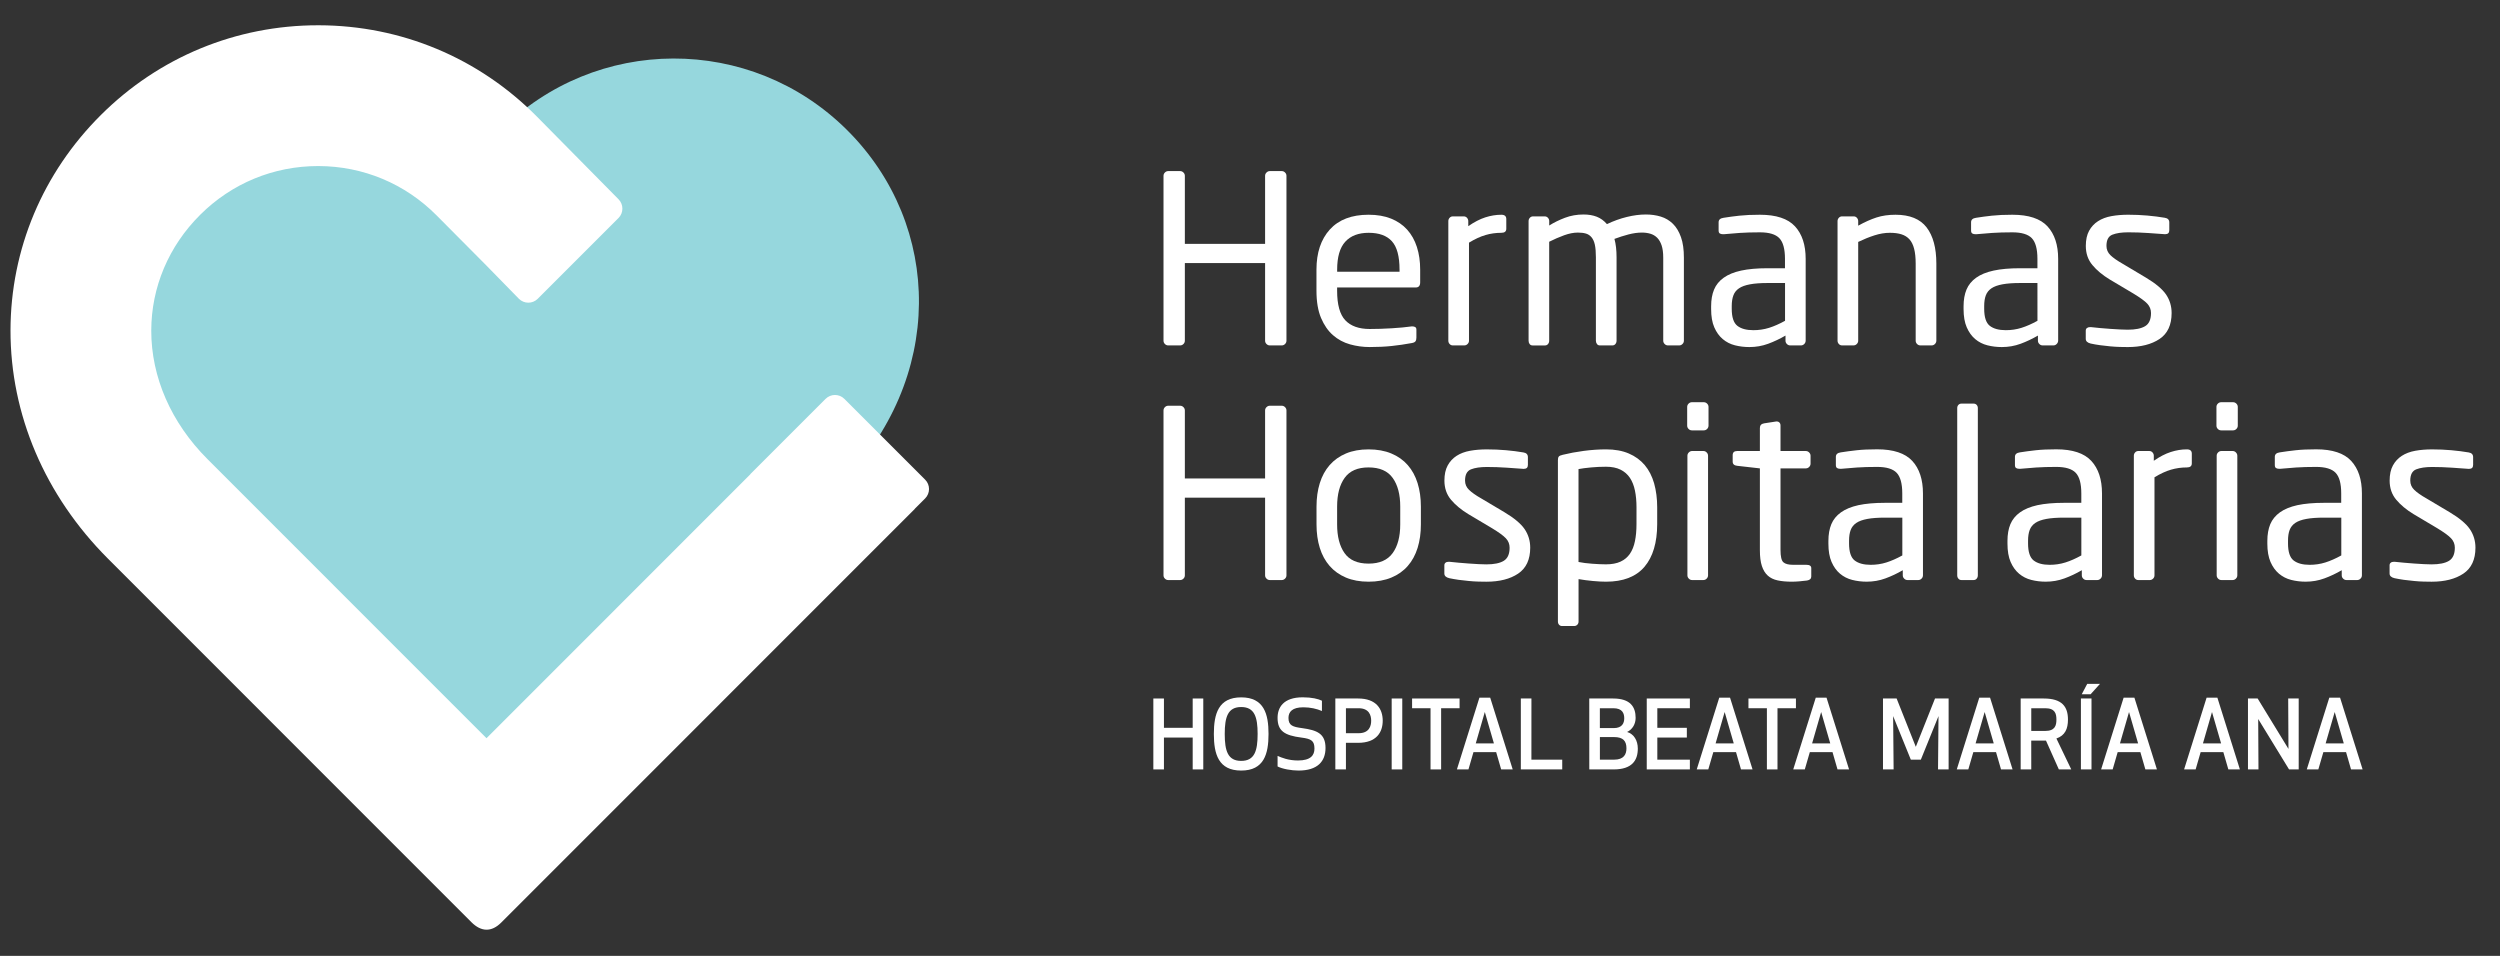 <?xml version="1.0" encoding="utf-8"?>
<!-- Generator: Adobe Illustrator 15.0.0, SVG Export Plug-In . SVG Version: 6.00 Build 0)  -->
<!DOCTYPE svg PUBLIC "-//W3C//DTD SVG 1.1//EN" "http://www.w3.org/Graphics/SVG/1.1/DTD/svg11.dtd">
<svg version="1.1" id="Layer_1" xmlns="http://www.w3.org/2000/svg" xmlns:xlink="http://www.w3.org/1999/xlink" x="0px" y="0px"
	 width="238px" height="91px" viewBox="0 0 238 91" enable-background="new 0 0 238 91" xml:space="preserve">
<rect x="0" y="0" width="238" height="91" fill="#333333" stroke="none"/>
<g>
	<path fill="#96D7DD" d="M80.632,12.372c-9.146-9.103-23.937-9.063-33.032,0.09c-9.093-9.153-23.881-9.193-33.024-0.09
		c-9.146,9.093-9.36,23.754,0.695,33.819C26.499,57.412,44.455,75.387,47.6,78.531c3.147-3.146,21.104-21.119,32.329-32.34
		C89.989,36.126,89.778,21.465,80.632,12.372z"/>
</g>
<g>
	<path fill="#FFFFFF" d="M122.336,32.75c-0.09,0.09-0.193,0.134-0.312,0.134h-1.139c-0.119,0-0.224-0.044-0.312-0.133
		c-0.091-0.089-0.136-0.193-0.136-0.312v-7.394h-7.639v7.394c0,0.119-0.045,0.223-0.134,0.312s-0.194,0.133-0.313,0.133h-1.139
		c-0.119,0-0.223-0.044-0.312-0.134c-0.089-0.089-0.134-0.193-0.134-0.313V16.735c0-0.119,0.045-0.223,0.134-0.312
		c0.089-0.09,0.193-0.135,0.312-0.135h1.139c0.119,0,0.224,0.045,0.313,0.135c0.089,0.089,0.134,0.193,0.134,0.312v6.478h7.639
		v-6.478c0-0.119,0.045-0.223,0.136-0.312c0.09-0.09,0.192-0.135,0.312-0.135h1.139c0.119,0,0.225,0.045,0.312,0.135
		c0.09,0.089,0.135,0.193,0.135,0.312v15.702C122.471,32.557,122.426,32.661,122.336,32.75z"/>
	<path fill="#FFFFFF" d="M134.775,27.368h-7.481v0.312c0,1.326,0.261,2.264,0.782,2.814c0.521,0.55,1.295,0.826,2.322,0.826
		c0.656,0,1.353-0.022,2.088-0.067c0.738-0.044,1.367-0.104,1.89-0.178h0.11c0.09,0,0.172,0.022,0.246,0.066
		c0.074,0.045,0.109,0.127,0.109,0.246v0.759c0,0.149-0.029,0.265-0.089,0.347c-0.062,0.082-0.179,0.138-0.356,0.167
		c-0.642,0.119-1.276,0.212-1.91,0.279c-0.633,0.067-1.327,0.1-2.088,0.1c-0.642,0-1.267-0.085-1.875-0.256
		c-0.611-0.171-1.15-0.461-1.621-0.872c-0.469-0.409-0.848-0.956-1.139-1.641c-0.289-0.685-0.436-1.549-0.436-2.591v-2.01
		c0-1.608,0.424-2.881,1.271-3.819c0.851-0.938,2.08-1.407,3.687-1.407c0.819,0,1.532,0.123,2.146,0.369
		c0.609,0.246,1.119,0.595,1.529,1.05c0.409,0.454,0.719,1.005,0.928,1.652s0.312,1.367,0.312,2.155v1.207
		C135.201,27.204,135.061,27.368,134.775,27.368z M133.236,25.669c0-1.265-0.243-2.166-0.729-2.702
		c-0.485-0.537-1.222-0.804-2.208-0.804c-0.972,0-1.715,0.283-2.23,0.849c-0.516,0.565-0.772,1.452-0.772,2.657v0.201h5.94V25.669
		L133.236,25.669z"/>
	<path fill="#FFFFFF" d="M142.93,22.163c-0.521,0-1.025,0.07-1.509,0.212c-0.483,0.141-1.008,0.382-1.573,0.725v9.338
		c0,0.119-0.046,0.223-0.135,0.312s-0.193,0.133-0.312,0.133h-1.096c-0.117,0-0.22-0.044-0.301-0.134
		c-0.082-0.089-0.123-0.193-0.123-0.313v-11.39c0-0.119,0.041-0.224,0.123-0.312c0.081-0.09,0.184-0.134,0.301-0.134h1.051
		c0.119,0,0.222,0.045,0.304,0.136c0.079,0.091,0.12,0.197,0.12,0.318v0.476c0.566-0.392,1.107-0.671,1.619-0.837
		c0.517-0.166,1.024-0.249,1.531-0.249c0.312,0,0.469,0.136,0.469,0.407v0.928C143.398,22.035,143.241,22.163,142.93,22.163z"/>
	<path fill="#FFFFFF" d="M160.171,32.75c-0.089,0.09-0.192,0.134-0.312,0.134h-1.071c-0.119,0-0.224-0.044-0.312-0.134
		c-0.09-0.089-0.136-0.193-0.136-0.313V24.53c0-0.476-0.053-0.867-0.155-1.172c-0.104-0.305-0.246-0.547-0.424-0.726
		c-0.181-0.178-0.394-0.305-0.639-0.379c-0.246-0.074-0.518-0.112-0.814-0.112c-0.401,0-0.83,0.06-1.283,0.179
		c-0.455,0.12-0.897,0.261-1.33,0.424c0.135,0.492,0.201,1.072,0.201,1.743v7.951c0,0.12-0.037,0.224-0.11,0.313
		c-0.075,0.09-0.172,0.134-0.291,0.134h-1.185c-0.119,0-0.213-0.044-0.278-0.134c-0.067-0.089-0.103-0.193-0.103-0.313v-7.951
		c0-0.492-0.033-0.89-0.1-1.195s-0.178-0.543-0.325-0.714c-0.146-0.171-0.327-0.287-0.534-0.346c-0.209-0.06-0.464-0.09-0.761-0.09
		c-0.401,0-0.837,0.086-1.308,0.257c-0.469,0.171-0.941,0.376-1.418,0.615v9.425c0,0.12-0.036,0.224-0.111,0.313
		c-0.074,0.09-0.171,0.134-0.289,0.134H145.9c-0.119,0-0.213-0.044-0.28-0.134c-0.065-0.089-0.099-0.193-0.099-0.313V21.046
		c0-0.119,0.039-0.224,0.121-0.312c0.082-0.09,0.183-0.134,0.303-0.134h1.115c0.119,0,0.222,0.044,0.303,0.134
		c0.082,0.089,0.123,0.193,0.123,0.312v0.424c0.445-0.283,0.945-0.528,1.496-0.737c0.551-0.208,1.139-0.313,1.765-0.313
		c0.478,0,0.897,0.071,1.262,0.212c0.365,0.142,0.688,0.376,0.972,0.704c0.625-0.298,1.256-0.525,1.89-0.681
		c0.633-0.156,1.239-0.235,1.819-0.235c0.506,0,0.979,0.067,1.418,0.201c0.438,0.134,0.822,0.361,1.15,0.681
		c0.326,0.32,0.583,0.745,0.77,1.273c0.188,0.528,0.279,1.18,0.279,1.954v7.907C160.307,32.557,160.262,32.661,160.171,32.75z"/>
	<path fill="#FFFFFF" d="M171.764,32.75c-0.091,0.09-0.193,0.134-0.312,0.134h-1.027c-0.118,0-0.223-0.044-0.312-0.134
		c-0.09-0.089-0.133-0.193-0.133-0.313v-0.491c-0.537,0.312-1.088,0.574-1.653,0.782s-1.161,0.312-1.787,0.312
		c-0.478,0-0.935-0.056-1.374-0.167c-0.438-0.111-0.826-0.309-1.16-0.592c-0.336-0.283-0.604-0.655-0.805-1.117
		c-0.201-0.461-0.301-1.042-0.301-1.742v-0.268c0-0.611,0.093-1.14,0.279-1.586c0.186-0.447,0.488-0.822,0.916-1.127
		c0.424-0.305,0.979-0.532,1.661-0.681c0.687-0.149,1.526-0.224,2.524-0.224h1.65v-0.894c0-0.938-0.179-1.593-0.535-1.965
		c-0.356-0.373-0.976-0.559-1.854-0.559c-0.729,0-1.369,0.019-1.92,0.056c-0.552,0.037-1.05,0.078-1.496,0.123h-0.111
		c-0.104,0-0.195-0.022-0.279-0.066c-0.082-0.045-0.123-0.142-0.123-0.291v-0.782c0-0.238,0.156-0.379,0.47-0.424
		c0.462-0.075,0.965-0.142,1.508-0.202c0.544-0.059,1.195-0.089,1.954-0.089c1.551,0,2.662,0.369,3.34,1.105
		c0.678,0.737,1.016,1.769,1.016,3.093v7.795C171.896,32.557,171.854,32.661,171.764,32.75z M169.932,26.943h-1.652
		c-0.67,0-1.229,0.041-1.674,0.123c-0.446,0.082-0.799,0.209-1.051,0.38c-0.254,0.171-0.433,0.395-0.535,0.67
		c-0.104,0.276-0.158,0.614-0.158,1.016V29.4c0,0.804,0.181,1.344,0.537,1.62s0.861,0.413,1.52,0.413
		c0.521,0,1.021-0.074,1.496-0.223c0.479-0.149,0.982-0.373,1.521-0.67v-3.597H169.932z"/>
	<path fill="#FFFFFF" d="M184.204,32.75c-0.091,0.09-0.194,0.134-0.312,0.134h-1.074c-0.118,0-0.223-0.044-0.312-0.133
		c-0.088-0.089-0.133-0.193-0.133-0.312v-7.333c0-0.565-0.048-1.037-0.146-1.416c-0.097-0.379-0.244-0.68-0.444-0.903
		c-0.201-0.223-0.454-0.382-0.761-0.479c-0.307-0.097-0.674-0.145-1.104-0.145c-0.478,0-0.968,0.082-1.474,0.245
		c-0.508,0.164-1.021,0.372-1.543,0.624v9.406c0,0.119-0.045,0.223-0.133,0.312c-0.091,0.089-0.192,0.133-0.312,0.133h-1.096
		c-0.117,0-0.221-0.044-0.301-0.134c-0.082-0.089-0.125-0.193-0.125-0.313v-11.39c0-0.119,0.043-0.224,0.125-0.312
		c0.08-0.09,0.184-0.134,0.301-0.134h1.117c0.119,0,0.219,0.045,0.301,0.136c0.082,0.091,0.123,0.197,0.123,0.318v0.431
		c0.625-0.347,1.207-0.607,1.742-0.781c0.537-0.174,1.142-0.26,1.812-0.26c1.354,0,2.341,0.402,2.959,1.206
		c0.616,0.805,0.927,1.951,0.927,3.44v7.348C184.338,32.557,184.293,32.661,184.204,32.75z"/>
	<path fill="#FFFFFF" d="M195.795,32.75c-0.089,0.09-0.193,0.134-0.312,0.134h-1.025c-0.118,0-0.225-0.044-0.312-0.134
		c-0.09-0.089-0.135-0.193-0.135-0.313v-0.491c-0.535,0.312-1.088,0.574-1.652,0.782c-0.563,0.208-1.162,0.312-1.787,0.312
		c-0.478,0-0.934-0.056-1.371-0.167c-0.44-0.111-0.827-0.309-1.163-0.592c-0.334-0.283-0.603-0.655-0.804-1.117
		c-0.201-0.461-0.303-1.042-0.303-1.742v-0.268c0-0.611,0.094-1.14,0.279-1.586c0.186-0.447,0.491-0.822,0.916-1.127
		c0.424-0.305,0.979-0.532,1.663-0.681c0.685-0.149,1.526-0.224,2.522-0.224h1.652v-0.894c0-0.938-0.179-1.593-0.533-1.965
		c-0.357-0.373-0.979-0.559-1.855-0.559c-0.729,0-1.369,0.019-1.92,0.056c-0.551,0.037-1.049,0.078-1.496,0.123h-0.111
		c-0.105,0-0.197-0.022-0.279-0.066c-0.082-0.045-0.123-0.142-0.123-0.291v-0.782c0-0.238,0.156-0.379,0.471-0.424
		c0.462-0.075,0.964-0.142,1.508-0.202c0.543-0.059,1.193-0.089,1.953-0.089c1.549,0,2.66,0.369,3.341,1.105
		c0.679,0.737,1.017,1.769,1.017,3.093v7.795C195.93,32.557,195.885,32.661,195.795,32.75z M193.964,26.943h-1.653
		c-0.67,0-1.228,0.041-1.674,0.123c-0.447,0.082-0.797,0.209-1.05,0.38c-0.253,0.171-0.433,0.395-0.536,0.67
		c-0.104,0.276-0.156,0.614-0.156,1.016V29.4c0,0.804,0.181,1.344,0.535,1.62c0.357,0.276,0.864,0.413,1.521,0.413
		c0.521,0,1.02-0.074,1.494-0.223c0.477-0.149,0.984-0.373,1.521-0.67L193.964,26.943L193.964,26.943z"/>
	<path fill="#FFFFFF" d="M206.738,29.802c0,1.132-0.383,1.954-1.148,2.468c-0.77,0.514-1.777,0.77-3.025,0.77
		c-0.209,0-0.459-0.003-0.75-0.011c-0.291-0.008-0.596-0.026-0.916-0.056c-0.318-0.03-0.644-0.067-0.971-0.111
		c-0.328-0.045-0.625-0.097-0.894-0.157c-0.312-0.074-0.47-0.224-0.47-0.447v-0.782c0-0.104,0.037-0.186,0.109-0.245
		c0.075-0.06,0.174-0.09,0.292-0.09h0.089c0.27,0.03,0.562,0.06,0.883,0.09c0.32,0.03,0.645,0.056,0.972,0.078
		c0.327,0.023,0.638,0.042,0.928,0.056c0.29,0.015,0.532,0.022,0.728,0.022c0.729,0,1.278-0.112,1.652-0.335
		c0.371-0.224,0.559-0.64,0.559-1.251c0-0.342-0.121-0.64-0.356-0.894c-0.237-0.253-0.68-0.573-1.317-0.96l-2.254-1.34
		c-0.688-0.417-1.238-0.875-1.652-1.374c-0.418-0.499-0.627-1.105-0.627-1.821c0-0.58,0.104-1.061,0.312-1.44
		c0.208-0.38,0.49-0.685,0.851-0.916c0.355-0.23,0.779-0.391,1.271-0.48c0.49-0.09,1.025-0.134,1.605-0.134
		c0.627,0,1.232,0.026,1.82,0.078c0.588,0.052,1.143,0.123,1.664,0.212c0.282,0.044,0.424,0.193,0.424,0.446v0.737
		c0,0.253-0.127,0.379-0.379,0.379h-0.066c-0.389-0.03-0.903-0.066-1.553-0.111c-0.646-0.045-1.283-0.067-1.91-0.067
		c-0.625,0-1.127,0.075-1.508,0.224c-0.379,0.148-0.566,0.506-0.566,1.071c0,0.343,0.125,0.637,0.378,0.883s0.642,0.517,1.162,0.815
		l2.211,1.318c0.923,0.551,1.562,1.087,1.921,1.608C206.561,28.559,206.738,29.147,206.738,29.802z"/>
</g>
<g>
	<path fill="#FFFFFF" d="M122.336,55.087c-0.09,0.089-0.193,0.134-0.312,0.134h-1.139c-0.119,0-0.224-0.045-0.312-0.134
		c-0.091-0.089-0.136-0.192-0.136-0.312v-7.395h-7.639v7.395c0,0.119-0.045,0.224-0.134,0.312c-0.089,0.089-0.194,0.134-0.313,0.134
		h-1.139c-0.119,0-0.223-0.045-0.312-0.134c-0.089-0.089-0.134-0.192-0.134-0.312V39.072c0-0.119,0.045-0.223,0.134-0.312
		c0.089-0.089,0.193-0.134,0.312-0.134h1.139c0.119,0,0.224,0.045,0.313,0.134c0.089,0.089,0.134,0.194,0.134,0.312v6.478h7.639
		v-6.478c0-0.119,0.045-0.223,0.136-0.312c0.09-0.089,0.192-0.134,0.312-0.134h1.139c0.119,0,0.225,0.045,0.312,0.134
		c0.089,0.089,0.135,0.194,0.135,0.312v15.702C122.471,54.895,122.426,54.998,122.336,55.087z"/>
	<path fill="#FFFFFF" d="M134.956,52.161c-0.209,0.67-0.521,1.243-0.938,1.719c-0.416,0.479-0.938,0.847-1.562,1.106
		c-0.624,0.259-1.349,0.391-2.167,0.391c-0.816,0-1.537-0.131-2.155-0.391c-0.616-0.262-1.136-0.629-1.552-1.106
		c-0.417-0.476-0.729-1.049-0.938-1.719c-0.209-0.671-0.312-1.415-0.312-2.233V48.23c0-0.818,0.104-1.563,0.312-2.233
		s0.521-1.243,0.938-1.72c0.416-0.476,0.936-0.845,1.552-1.105c0.618-0.261,1.339-0.391,2.155-0.391c0.818,0,1.542,0.13,2.167,0.391
		c0.625,0.26,1.146,0.629,1.562,1.105c0.418,0.477,0.729,1.05,0.938,1.72c0.208,0.67,0.313,1.415,0.313,2.233v1.696
		C135.27,50.746,135.164,51.49,134.956,52.161z M133.303,48.229c0-1.146-0.236-2.055-0.715-2.725
		c-0.477-0.67-1.242-1.005-2.301-1.005c-1.042,0-1.801,0.332-2.275,0.994c-0.479,0.663-0.718,1.573-0.718,2.735v1.696
		c0,1.146,0.233,2.056,0.703,2.726s1.231,1.006,2.29,1.006c1.043,0,1.806-0.33,2.289-0.994c0.484-0.662,0.727-1.574,0.727-2.735
		V48.229L133.303,48.229z"/>
	<path fill="#FFFFFF" d="M145.677,52.139c0,1.133-0.384,1.954-1.149,2.469s-1.774,0.771-3.026,0.771
		c-0.208,0-0.457-0.003-0.748-0.011c-0.289-0.009-0.595-0.025-0.916-0.058c-0.317-0.028-0.646-0.066-0.971-0.109
		c-0.327-0.047-0.626-0.1-0.896-0.157c-0.312-0.073-0.469-0.226-0.469-0.444v-0.783c0-0.104,0.037-0.187,0.111-0.246
		c0.074-0.061,0.171-0.088,0.291-0.088h0.088c0.27,0.027,0.562,0.059,0.884,0.088c0.317,0.031,0.644,0.057,0.972,0.078
		c0.326,0.022,0.637,0.043,0.928,0.058c0.289,0.017,0.531,0.022,0.726,0.022c0.729,0,1.281-0.111,1.651-0.336
		c0.373-0.225,0.561-0.642,0.561-1.25c0-0.344-0.117-0.643-0.355-0.896c-0.237-0.254-0.678-0.572-1.318-0.96l-2.256-1.342
		c-0.686-0.416-1.235-0.875-1.652-1.372c-0.417-0.499-0.625-1.105-0.625-1.82c0-0.581,0.104-1.062,0.312-1.441
		c0.207-0.38,0.49-0.685,0.848-0.916c0.357-0.23,0.782-0.391,1.273-0.48c0.492-0.09,1.027-0.134,1.607-0.134
		c0.625,0,1.23,0.026,1.82,0.078c0.588,0.052,1.145,0.123,1.662,0.212c0.281,0.045,0.426,0.194,0.426,0.447v0.737
		c0,0.253-0.127,0.379-0.38,0.379h-0.066c-0.388-0.03-0.903-0.067-1.553-0.111c-0.646-0.045-1.284-0.067-1.909-0.067
		c-0.626,0-1.129,0.075-1.508,0.224c-0.38,0.149-0.568,0.507-0.568,1.072c0,0.345,0.127,0.638,0.381,0.882
		c0.252,0.246,0.639,0.52,1.16,0.815l2.211,1.315c0.924,0.553,1.562,1.088,1.92,1.608C145.497,50.896,145.677,51.484,145.677,52.139
		z"/>
	<path fill="#FFFFFF" d="M156.555,53.958c-0.806,0.946-2.027,1.419-3.664,1.419c-0.344,0-0.757-0.021-1.24-0.066
		c-0.481-0.045-0.94-0.104-1.373-0.18v4.043c0,0.119-0.041,0.221-0.12,0.303c-0.083,0.082-0.185,0.121-0.304,0.121h-1.141
		c-0.117,0-0.216-0.039-0.289-0.121c-0.074-0.082-0.111-0.184-0.111-0.303V43.808c0-0.149,0.024-0.26,0.078-0.335
		c0.051-0.075,0.183-0.134,0.392-0.179c0.597-0.148,1.258-0.271,1.987-0.369c0.729-0.096,1.438-0.145,2.121-0.145
		c0.834,0,1.555,0.13,2.166,0.391c0.61,0.26,1.116,0.629,1.521,1.105c0.4,0.477,0.699,1.058,0.895,1.742
		c0.191,0.688,0.291,1.445,0.291,2.278v1.606C157.76,51.661,157.357,53.014,156.555,53.958z M155.795,48.297
		c0-0.58-0.049-1.107-0.146-1.585c-0.097-0.478-0.258-0.883-0.479-1.218c-0.225-0.335-0.521-0.596-0.895-0.782
		c-0.371-0.186-0.834-0.279-1.385-0.279c-0.478,0-0.953,0.022-1.43,0.067c-0.479,0.044-0.872,0.097-1.186,0.156v8.845
		c0.373,0.075,0.812,0.131,1.317,0.168c0.507,0.037,0.938,0.056,1.298,0.056c0.549,0,1.012-0.086,1.383-0.257
		c0.373-0.171,0.67-0.42,0.895-0.747c0.223-0.328,0.385-0.729,0.48-1.207c0.098-0.477,0.146-1.013,0.146-1.609L155.795,48.297
		L155.795,48.297z"/>
	<path fill="#FFFFFF" d="M162.518,40.837c-0.091,0.089-0.193,0.134-0.312,0.134h-1.141c-0.119,0-0.224-0.044-0.312-0.134
		c-0.089-0.09-0.134-0.193-0.134-0.313v-1.787c0-0.119,0.045-0.223,0.134-0.312c0.089-0.089,0.192-0.134,0.312-0.134h1.141
		c0.119,0,0.225,0.045,0.312,0.134c0.088,0.089,0.133,0.194,0.133,0.312v1.787C162.648,40.644,162.605,40.747,162.518,40.837z
		 M162.473,55.087c-0.09,0.089-0.193,0.134-0.312,0.134h-1.072c-0.118,0-0.226-0.045-0.312-0.134
		c-0.088-0.089-0.135-0.192-0.135-0.312V43.383c0-0.119,0.047-0.224,0.135-0.313c0.09-0.089,0.193-0.134,0.312-0.134h1.072
		c0.118,0,0.224,0.044,0.312,0.134c0.088,0.089,0.133,0.194,0.133,0.313v11.391C162.605,54.895,162.561,54.998,162.473,55.087z"/>
	<path fill="#FFFFFF" d="M172.029,55.266c-0.223,0.029-0.469,0.058-0.734,0.078c-0.27,0.022-0.508,0.033-0.716,0.033
		c-0.506,0-0.953-0.041-1.341-0.122c-0.387-0.082-0.703-0.235-0.948-0.459c-0.246-0.224-0.433-0.526-0.56-0.916
		c-0.127-0.386-0.189-0.885-0.189-1.496V44.59l-2.165-0.246c-0.284-0.03-0.425-0.164-0.425-0.402v-0.603
		c0-0.268,0.141-0.402,0.425-0.402h2.165v-2.189c0-0.252,0.134-0.401,0.402-0.446l1.16-0.179h0.067c0.089,0,0.167,0.034,0.233,0.101
		s0.102,0.16,0.102,0.279v2.435h2.412c0.118,0,0.225,0.044,0.312,0.134c0.09,0.089,0.136,0.194,0.136,0.313v0.759
		c0,0.119-0.046,0.224-0.136,0.312c-0.088,0.089-0.192,0.134-0.312,0.134h-2.412v7.775c0,0.609,0.09,0.996,0.268,1.158
		c0.181,0.166,0.492,0.246,0.938,0.246h1.251c0.312,0,0.471,0.104,0.471,0.315v0.793C172.434,55.092,172.299,55.221,172.029,55.266z
		"/>
	<path fill="#FFFFFF" d="M182.93,55.087c-0.089,0.089-0.193,0.134-0.312,0.134h-1.027c-0.118,0-0.224-0.045-0.312-0.134
		s-0.135-0.192-0.135-0.312v-0.491c-0.535,0.312-1.088,0.573-1.651,0.78c-0.565,0.209-1.162,0.312-1.788,0.312
		c-0.477,0-0.934-0.058-1.373-0.168s-0.827-0.31-1.162-0.591c-0.335-0.283-0.602-0.655-0.804-1.117
		c-0.201-0.462-0.302-1.042-0.302-1.742V51.49c0-0.609,0.094-1.139,0.278-1.586c0.187-0.446,0.49-0.821,0.916-1.127
		c0.425-0.305,0.979-0.532,1.663-0.685c0.686-0.146,1.526-0.223,2.521-0.223h1.654v-0.896c0-0.938-0.18-1.593-0.537-1.964
		c-0.354-0.372-0.976-0.559-1.854-0.559c-0.73,0-1.37,0.019-1.921,0.056c-0.552,0.037-1.05,0.078-1.495,0.123h-0.111
		c-0.104,0-0.199-0.022-0.279-0.067c-0.082-0.044-0.125-0.141-0.125-0.291v-0.782c0-0.238,0.156-0.379,0.471-0.424
		c0.462-0.074,0.965-0.141,1.509-0.201c0.543-0.06,1.194-0.089,1.954-0.089c1.548,0,2.66,0.368,3.34,1.105
		c0.678,0.737,1.018,1.769,1.018,3.095v7.795C183.064,54.895,183.02,54.998,182.93,55.087z M181.1,49.279h-1.654
		c-0.67,0-1.228,0.041-1.674,0.123s-0.797,0.209-1.049,0.381c-0.255,0.171-0.434,0.395-0.537,0.67
		c-0.103,0.275-0.156,0.613-0.156,1.016v0.271c0,0.803,0.18,1.344,0.535,1.618c0.357,0.274,0.863,0.412,1.521,0.412
		c0.521,0,1.02-0.074,1.495-0.224s0.981-0.372,1.521-0.67v-3.597H181.1z"/>
	<path fill="#FFFFFF" d="M188.18,55.087c-0.074,0.089-0.172,0.134-0.291,0.134h-1.162c-0.117,0-0.215-0.045-0.289-0.134
		c-0.076-0.089-0.11-0.192-0.11-0.312V38.849c0-0.119,0.034-0.219,0.11-0.302c0.074-0.081,0.172-0.123,0.289-0.123h1.162
		c0.119,0,0.217,0.042,0.291,0.123c0.073,0.083,0.11,0.183,0.11,0.302v15.924C188.29,54.895,188.253,54.998,188.18,55.087z"/>
	<path fill="#FFFFFF" d="M199.973,55.087c-0.091,0.089-0.193,0.134-0.312,0.134h-1.027c-0.117,0-0.223-0.045-0.312-0.134
		c-0.088-0.089-0.133-0.192-0.133-0.312v-0.491c-0.537,0.312-1.086,0.573-1.652,0.78c-0.564,0.209-1.16,0.312-1.787,0.312
		c-0.477,0-0.934-0.058-1.373-0.168s-0.826-0.31-1.161-0.591c-0.335-0.283-0.604-0.655-0.804-1.117
		c-0.201-0.462-0.301-1.042-0.301-1.742V51.49c0-0.609,0.092-1.139,0.277-1.586c0.188-0.446,0.49-0.821,0.916-1.127
		c0.424-0.305,0.979-0.532,1.661-0.685c0.688-0.146,1.528-0.223,2.526-0.223h1.65v-0.896c0-0.938-0.18-1.593-0.535-1.964
		c-0.356-0.372-0.976-0.559-1.854-0.559c-0.729,0-1.37,0.019-1.921,0.056c-0.552,0.037-1.052,0.078-1.496,0.123h-0.11
		c-0.104,0-0.197-0.022-0.279-0.067s-0.123-0.141-0.123-0.291v-0.782c0-0.238,0.156-0.379,0.47-0.424
		c0.462-0.074,0.965-0.141,1.507-0.201c0.545-0.06,1.196-0.089,1.955-0.089c1.551,0,2.661,0.368,3.34,1.105
		c0.678,0.737,1.016,1.769,1.016,3.095v7.795C200.105,54.895,200.062,54.998,199.973,55.087z M198.141,49.279h-1.65
		c-0.672,0-1.229,0.041-1.678,0.123c-0.445,0.082-0.797,0.209-1.051,0.381c-0.253,0.171-0.432,0.395-0.535,0.67
		s-0.156,0.613-0.156,1.016v0.271c0,0.803,0.181,1.344,0.535,1.618c0.356,0.274,0.863,0.412,1.521,0.412
		c0.521,0,1.021-0.074,1.496-0.224c0.479-0.149,0.982-0.372,1.521-0.67v-3.597H198.141z"/>
	<path fill="#FFFFFF" d="M208.191,44.5c-0.522,0-1.024,0.071-1.508,0.212c-0.484,0.141-1.011,0.382-1.576,0.725v9.338
		c0,0.119-0.045,0.224-0.133,0.312c-0.091,0.088-0.193,0.134-0.312,0.134h-1.096c-0.118,0-0.221-0.045-0.301-0.134
		c-0.082-0.089-0.123-0.192-0.123-0.312V43.383c0-0.119,0.041-0.224,0.123-0.313c0.08-0.089,0.183-0.134,0.301-0.134h1.051
		c0.117,0,0.22,0.045,0.303,0.136c0.08,0.091,0.122,0.197,0.122,0.318v0.476c0.563-0.393,1.104-0.671,1.619-0.837
		c0.514-0.166,1.022-0.249,1.53-0.249c0.312,0,0.469,0.136,0.469,0.407v0.928C208.66,44.372,208.503,44.5,208.191,44.5z"/>
	<path fill="#FFFFFF" d="M212.904,40.837c-0.09,0.089-0.194,0.134-0.313,0.134h-1.139c-0.12,0-0.224-0.044-0.313-0.134
		c-0.089-0.09-0.133-0.193-0.133-0.313v-1.787c0-0.119,0.043-0.223,0.133-0.312c0.09-0.089,0.193-0.134,0.313-0.134h1.139
		c0.119,0,0.224,0.045,0.313,0.134c0.089,0.089,0.133,0.194,0.133,0.312v1.787C213.037,40.644,212.993,40.747,212.904,40.837z
		 M212.857,55.087c-0.088,0.089-0.192,0.134-0.312,0.134h-1.07c-0.119,0-0.225-0.045-0.312-0.134s-0.135-0.192-0.135-0.312V43.383
		c0-0.119,0.045-0.224,0.135-0.313c0.09-0.089,0.193-0.134,0.312-0.134h1.07c0.119,0,0.225,0.044,0.312,0.134
		c0.088,0.09,0.136,0.194,0.136,0.313v11.391C212.993,54.895,212.947,54.998,212.857,55.087z"/>
	<path fill="#FFFFFF" d="M224.719,55.087c-0.089,0.089-0.193,0.134-0.312,0.134h-1.027c-0.12,0-0.224-0.045-0.312-0.134
		c-0.092-0.089-0.135-0.192-0.135-0.312v-0.491c-0.535,0.312-1.088,0.573-1.652,0.78c-0.566,0.209-1.162,0.312-1.786,0.312
		c-0.478,0-0.937-0.058-1.375-0.168s-0.825-0.31-1.161-0.591c-0.334-0.283-0.604-0.655-0.805-1.117
		c-0.199-0.462-0.303-1.042-0.303-1.742V51.49c0-0.609,0.094-1.139,0.278-1.586c0.188-0.446,0.493-0.821,0.917-1.127
		c0.424-0.305,0.979-0.532,1.664-0.685c0.686-0.146,1.523-0.223,2.521-0.223h1.652v-0.896c0-0.938-0.178-1.593-0.535-1.964
		c-0.356-0.372-0.977-0.559-1.854-0.559c-0.73,0-1.372,0.019-1.921,0.056c-0.552,0.037-1.052,0.078-1.497,0.123h-0.112
		c-0.104,0-0.196-0.022-0.278-0.067c-0.082-0.044-0.123-0.141-0.123-0.291v-0.782c0-0.238,0.156-0.379,0.472-0.424
		c0.461-0.074,0.964-0.141,1.508-0.201c0.542-0.06,1.192-0.089,1.954-0.089c1.547,0,2.661,0.368,3.338,1.105
		c0.678,0.737,1.02,1.769,1.02,3.095v7.795C224.854,54.895,224.809,54.998,224.719,55.087z M222.887,49.279h-1.652
		c-0.67,0-1.229,0.041-1.674,0.123c-0.447,0.082-0.799,0.209-1.052,0.381c-0.253,0.171-0.431,0.395-0.536,0.67
		c-0.104,0.275-0.154,0.613-0.154,1.016v0.271c0,0.803,0.18,1.344,0.535,1.618c0.357,0.274,0.864,0.412,1.521,0.412
		c0.521,0,1.021-0.074,1.497-0.224s0.98-0.372,1.52-0.67v-3.597H222.887z"/>
	<path fill="#FFFFFF" d="M235.663,52.139c0,1.133-0.384,1.954-1.149,2.469c-0.769,0.515-1.777,0.771-3.027,0.771
		c-0.209,0-0.457-0.003-0.748-0.011c-0.289-0.009-0.596-0.025-0.915-0.058c-0.319-0.028-0.646-0.066-0.972-0.109
		c-0.328-0.047-0.625-0.1-0.894-0.157c-0.313-0.073-0.47-0.226-0.47-0.444v-0.783c0-0.104,0.035-0.187,0.111-0.246
		c0.072-0.061,0.172-0.088,0.291-0.088h0.088c0.269,0.027,0.562,0.059,0.883,0.088c0.32,0.031,0.644,0.057,0.972,0.078
		c0.328,0.022,0.638,0.043,0.927,0.058c0.291,0.017,0.532,0.022,0.727,0.022c0.729,0,1.281-0.111,1.654-0.336
		c0.371-0.225,0.559-0.642,0.559-1.25c0-0.344-0.119-0.643-0.357-0.896c-0.236-0.254-0.679-0.572-1.316-0.96l-2.256-1.342
		c-0.687-0.416-1.235-0.875-1.651-1.372c-0.418-0.499-0.626-1.105-0.626-1.82c0-0.581,0.104-1.062,0.312-1.441
		c0.207-0.38,0.49-0.685,0.848-0.916c0.357-0.23,0.781-0.391,1.273-0.48c0.491-0.09,1.027-0.134,1.608-0.134
		c0.625,0,1.231,0.026,1.819,0.078c0.588,0.052,1.144,0.123,1.664,0.212c0.28,0.045,0.424,0.194,0.424,0.447v0.737
		c0,0.253-0.127,0.379-0.379,0.379h-0.066c-0.389-0.03-0.905-0.067-1.555-0.111c-0.646-0.045-1.282-0.067-1.907-0.067
		c-0.626,0-1.128,0.075-1.509,0.224c-0.379,0.149-0.568,0.507-0.568,1.072c0,0.345,0.126,0.638,0.379,0.882
		c0.253,0.246,0.641,0.52,1.161,0.815l2.212,1.315c0.923,0.553,1.562,1.088,1.92,1.608
		C235.482,50.896,235.663,51.484,235.663,52.139z"/>
</g>
<path fill="#FFFFFF" d="M88.073,45.662l-7.688-7.688c-0.495-0.496-1.297-0.496-1.791,0l-7.16,7.16l0.008,0.008
	c-6.756,6.754-15.485,15.489-21.844,21.851l-3.283,3.284l-1.618-1.618c-6.855-6.86-17.453-17.464-24.947-24.953
	c-3.458-3.46-5.357-7.807-5.35-12.238c0.007-4.128,1.662-8.042,4.665-11.027c3.001-2.989,6.983-4.633,11.216-4.633
	c0.015,0,0.03,0,0.045,0c4.25,0.012,8.24,1.679,11.235,4.695l4.722,4.753l3.117,3.188c0.495,0.495,1.296,0.495,1.792,0l7.688-7.688
	c0.494-0.494,0.494-1.296,0-1.791l-7.809-7.907C45.549,5.5,38.196,2.428,30.363,2.406c-0.028,0-0.055,0-0.083,0
	c-7.801,0-15.139,3.03-20.667,8.534C4.072,16.45,1.013,23.731,1,31.444C0.987,39.461,4.279,47.18,10.274,53.18
	c7.497,7.492,18.09,18.094,24.944,24.951l9.656,9.658c0.94,0.939,1.917,0.965,2.848,0.034l11.355-11.357
	c6.819-6.821,16.368-16.376,23.279-23.286l4.739-4.736l-0.007-0.008l0.983-0.981C88.567,46.958,88.567,46.156,88.073,45.662z"/>
<g>
	<path fill="#FFFFFF" d="M113.544,73.249v-3.034h-2.737v3.034h-1.008v-6.752h1.008v2.791h2.737v-2.791h1.008v6.752H113.544z"/>
	<path fill="#FFFFFF" d="M115.559,69.873c0-1.908,0.432-3.484,2.602-3.484s2.603,1.576,2.603,3.484s-0.433,3.484-2.603,3.484
		S115.559,71.781,115.559,69.873z M116.595,69.873c0,1.604,0.288,2.564,1.566,2.564c1.278,0,1.565-0.963,1.565-2.564
		s-0.289-2.564-1.565-2.564C116.883,67.309,116.595,68.271,116.595,69.873z"/>
	<path fill="#FFFFFF" d="M126.189,71.205c0,1.277-0.758,2.152-2.566,2.152c-0.675,0-1.539-0.153-1.998-0.39V71.96
		c0.369,0.162,1.018,0.438,1.936,0.438c1.215,0,1.575-0.494,1.575-1.133c0-0.748-0.315-0.929-1.225-1.045
		c-1.647-0.207-2.286-0.646-2.286-1.882c0-0.989,0.559-1.954,2.395-1.954c0.873,0,1.485,0.153,1.828,0.324v0.98
		c-0.496-0.215-1.105-0.353-1.772-0.353c-1.054,0-1.413,0.435-1.413,1.011c0,0.729,0.414,0.854,1.306,0.973
		C125.37,69.514,126.189,69.828,126.189,71.205z"/>
	<path fill="#FFFFFF" d="M128.133,73.249h-1.009v-6.752h2.17c1.737,0,2.341,1.008,2.341,2.114s-0.604,2.106-2.341,2.106h-1.161
		V73.249z M128.133,69.801h1.206c1.009,0,1.197-0.684,1.197-1.188s-0.188-1.188-1.197-1.188h-1.206V69.801z"/>
	<path fill="#FFFFFF" d="M132.488,73.249v-6.752h1.008v6.752H132.488z"/>
	<path fill="#FFFFFF" d="M137.195,67.424v5.825h-1.008v-5.825h-1.756v-0.927h4.52v0.927H137.195z"/>
	<path fill="#FFFFFF" d="M142.434,71.602h-2.16l-0.478,1.647h-1.099l2.144-6.833h1.025l2.144,6.833h-1.099L142.434,71.602z
		 M141.354,67.784l-0.862,2.989h1.729L141.354,67.784z"/>
	<path fill="#FFFFFF" d="M145.79,72.32h2.935v0.929h-3.941v-6.752h1.009L145.79,72.32L145.79,72.32z"/>
	<path fill="#FFFFFF" d="M151.297,66.497h2.27c1.646,0,2.145,0.801,2.145,1.846c0,0.576-0.298,1.099-0.812,1.341
		c0.648,0.189,1.02,0.812,1.02,1.586c0,1.115-0.55,1.979-2.296,1.979h-2.323L151.297,66.497L151.297,66.497z M153.593,67.424h-1.286
		v1.891h1.322c0.811,0,0.999-0.494,0.999-0.926C154.628,67.938,154.477,67.424,153.593,67.424z M152.307,72.32h1.352
		c0.943,0,1.179-0.521,1.179-1.079c0-0.693-0.313-1.071-1.17-1.071h-1.358v2.15H152.307z"/>
	<path fill="#FFFFFF" d="M160.587,70.215h-2.81v2.105h3.098v0.929h-4.105v-6.752h4.105v0.927h-3.098v1.864h2.81V70.215z"/>
	<path fill="#FFFFFF" d="M165.268,71.602h-2.16l-0.479,1.647h-1.1l2.145-6.833h1.025l2.144,6.833h-1.099L165.268,71.602z
		 M164.188,67.784l-0.863,2.989h1.729L164.188,67.784z"/>
	<path fill="#FFFFFF" d="M169.217,67.424v5.825h-1.008v-5.825h-1.756v-0.927h4.52v0.927H169.217z"/>
	<path fill="#FFFFFF" d="M174.455,71.602h-2.16l-0.479,1.647h-1.1l2.145-6.833h1.024l2.146,6.833h-1.1L174.455,71.602z
		 M173.375,67.784l-0.863,2.989h1.729L173.375,67.784z"/>
	<g>
		<path fill="#FFFFFF" d="M211.662,71.602h-2.16l-0.478,1.647h-1.099l2.144-6.833h1.025l2.144,6.833h-1.099L211.662,71.602z
			 M210.582,67.784l-0.862,2.989h1.729L210.582,67.784z"/>
		<path fill="#FFFFFF" d="M217.918,73.249l-2.937-4.799l0.026,4.799h-1v-6.752h0.92l2.935,4.799l-0.026-4.799h1v6.752H217.918z"/>
		<path fill="#FFFFFF" d="M223.344,71.602h-2.16l-0.479,1.647h-1.1l2.145-6.833h1.024l2.146,6.833h-1.101L223.344,71.602z
			 M222.264,67.784l-0.864,2.989h1.729L222.264,67.784z"/>
	</g>
	<g>
		<path fill="#FFFFFF" d="M182.864,72.32h-0.953l-1.684-4.148l0.045,5.077h-1.011v-6.752h1.298l1.826,4.601l1.828-4.601h1.296v6.752
			h-1.008l0.045-5.077L182.864,72.32z"/>
		<path fill="#FFFFFF" d="M190.021,71.602h-2.16l-0.478,1.647h-1.099l2.144-6.833h1.025l2.144,6.833h-1.099L190.021,71.602z
			 M188.94,67.784l-0.864,2.989h1.729L188.94,67.784z"/>
		<path fill="#FFFFFF" d="M193.377,73.249h-1.009v-6.752h2.197c1.746,0,2.305,0.782,2.305,2.008c0,0.873-0.271,1.513-1.1,1.8
			l1.414,2.944h-1.181l-1.226-2.746h-1.403L193.377,73.249L193.377,73.249z M193.377,69.585h1.332c0.937,0,1.062-0.53,1.062-1.08
			c0-0.56-0.125-1.081-1.062-1.081h-1.332V69.585z"/>
		<path fill="#FFFFFF" d="M198.103,73.249v-6.752h1.008v6.752H198.103z M198.183,66.092l0.521-0.99h1.216l-0.892,0.99H198.183z"/>
		<path fill="#FFFFFF" d="M203.763,71.602h-2.16l-0.478,1.647h-1.099l2.144-6.833h1.024l2.145,6.833h-1.1L203.763,71.602z
			 M202.683,67.784l-0.863,2.989h1.729L202.683,67.784z"/>
	</g>
</g>
</svg>

